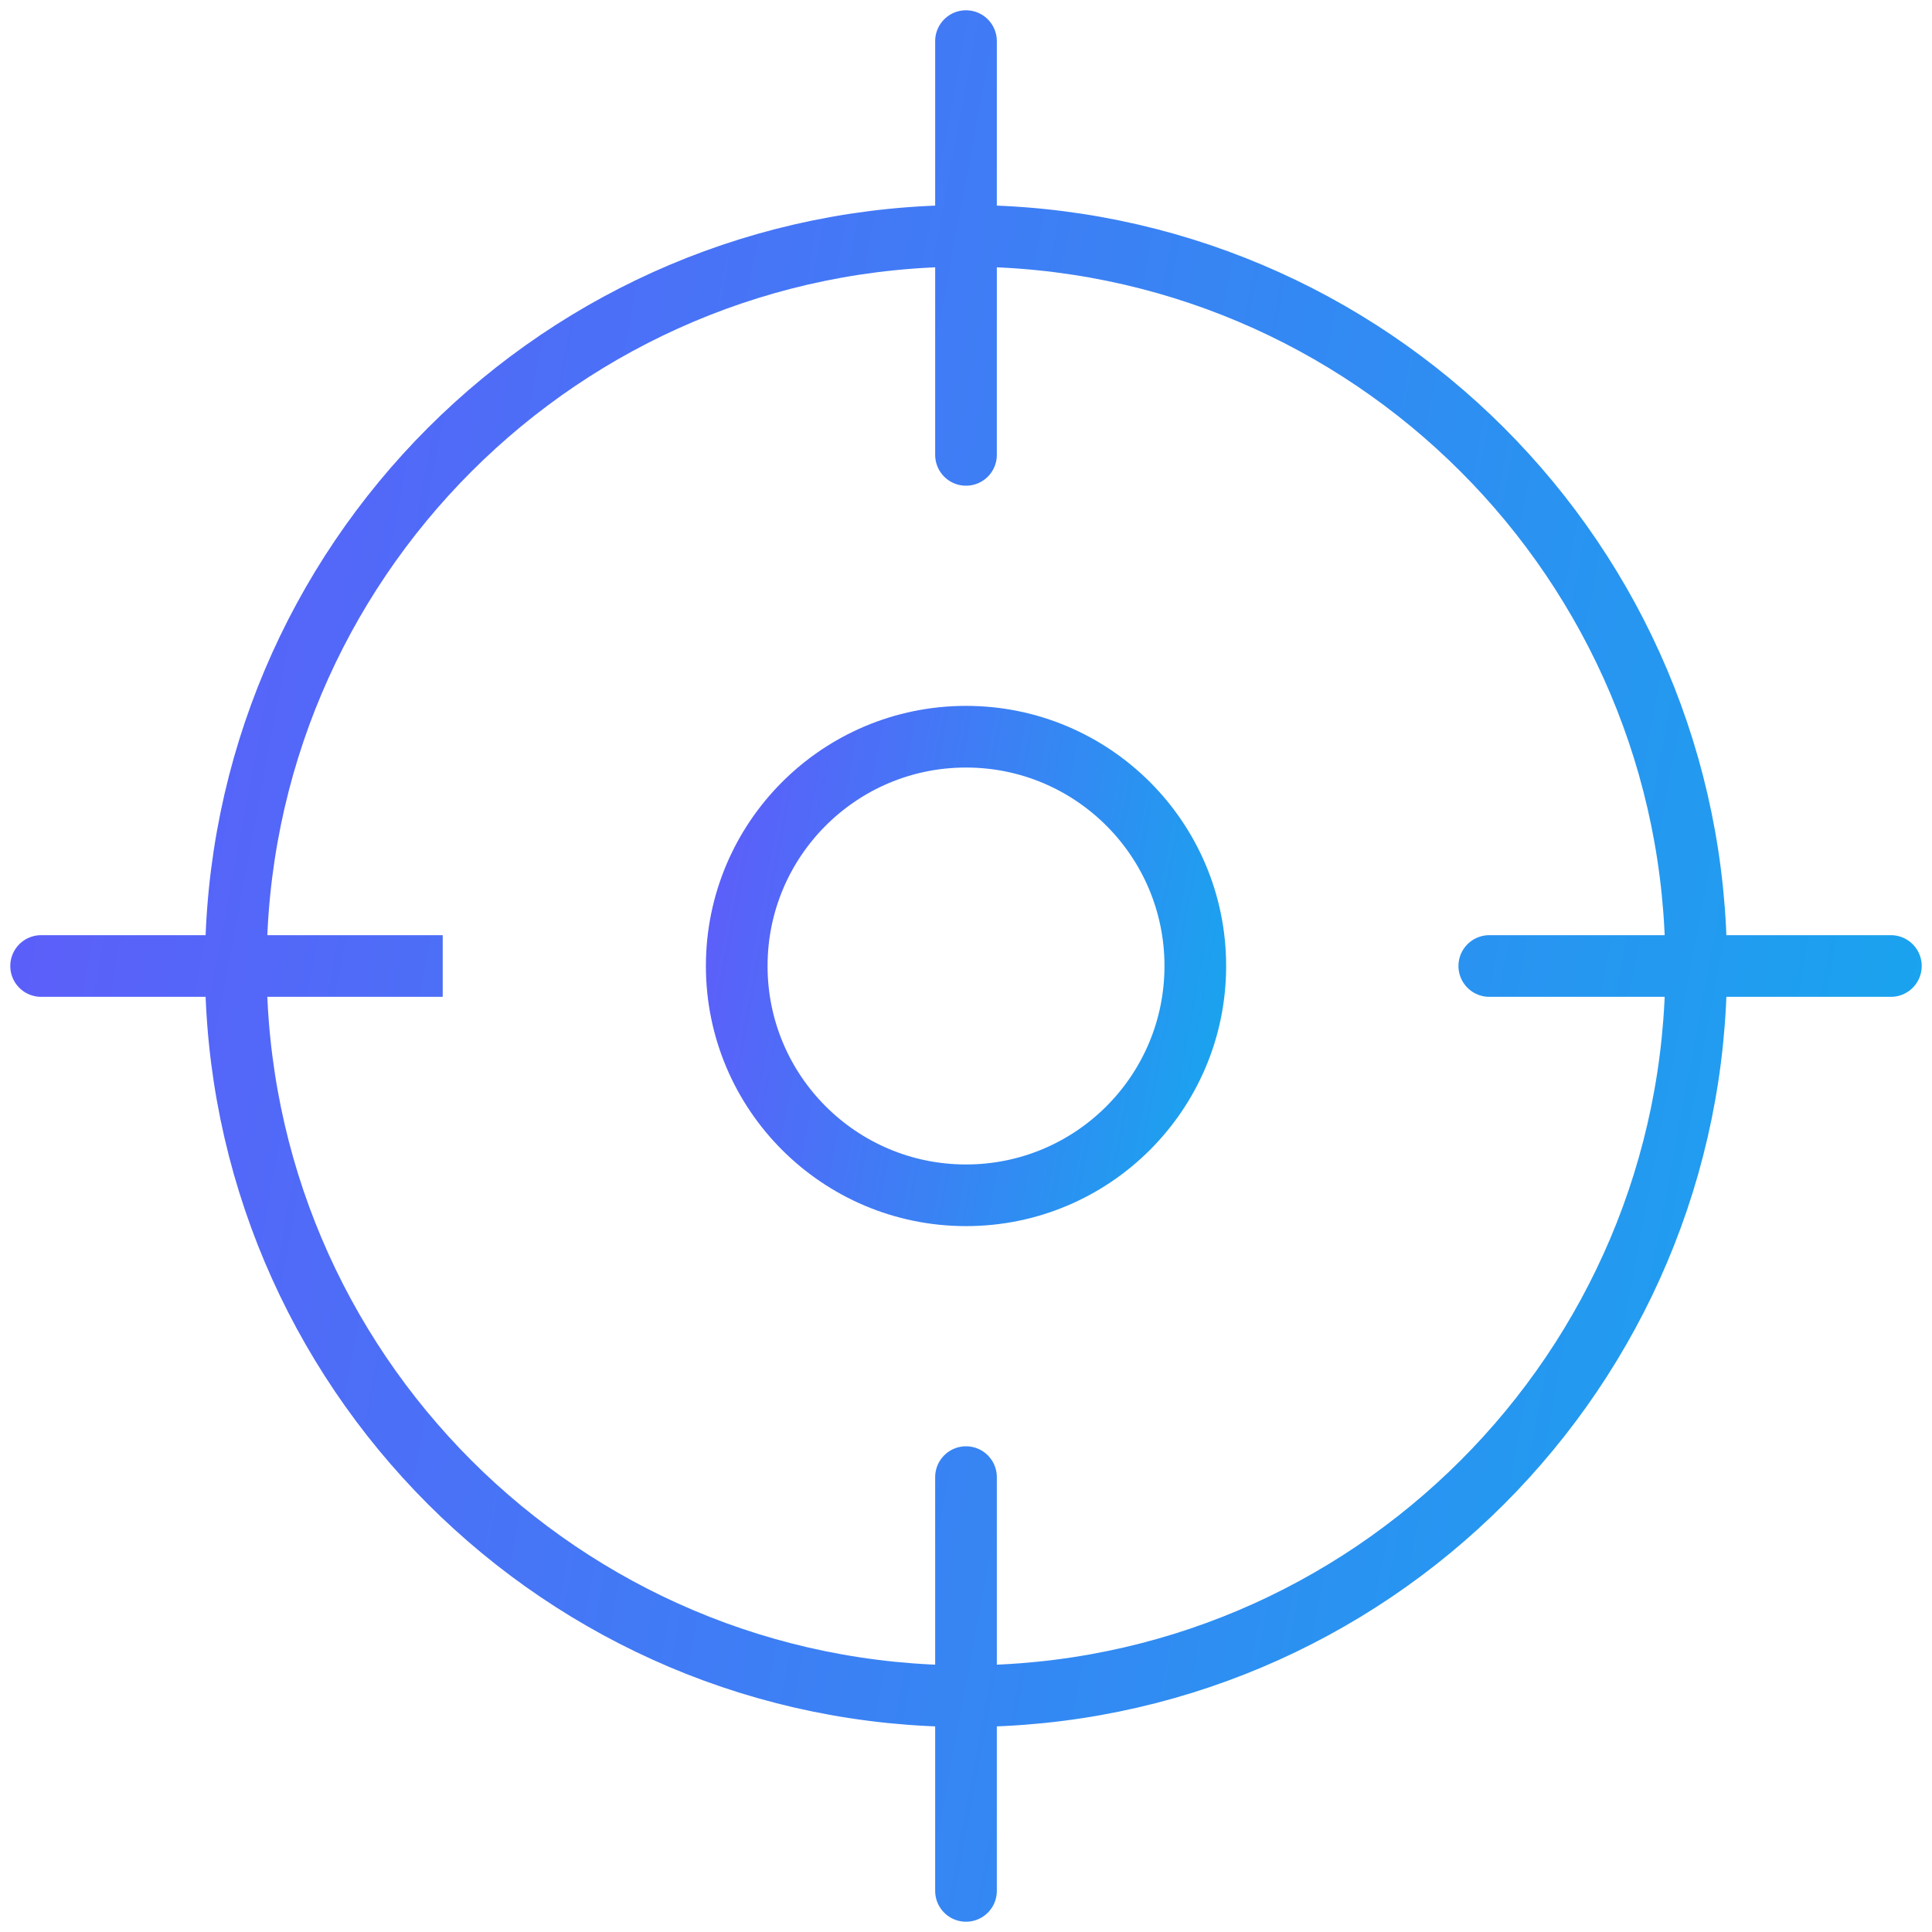 <?xml version="1.0" encoding="UTF-8"?> <svg xmlns="http://www.w3.org/2000/svg" width="94" height="94" viewBox="0 0 94 94" fill="none"><path d="M82.526 47C82.526 66.621 66.621 82.526 47 82.526M82.526 47C82.526 27.379 66.621 11.474 47 11.474M82.526 47H72.46M82.526 47H92M47 82.526C27.379 82.526 11.474 66.621 11.474 47M47 82.526V92M47 82.526V71.868M11.474 47C11.474 27.379 27.379 11.474 47 11.474M11.474 47H21.54H2M47 11.474V2M47 11.474V22.132" stroke="url(#paint0_linear_490_579)" stroke-width="3" stroke-linecap="round"></path><circle cx="47.001" cy="47" r="11.156" stroke="url(#paint1_linear_490_579)" stroke-width="3"></circle><defs><linearGradient id="paint0_linear_490_579" x1="122.441" y1="92" x2="-46.814" y2="60.359" gradientUnits="userSpaceOnUse"><stop stop-color="#00BEEA"></stop><stop offset="1" stop-color="#7B3EFF"></stop></linearGradient><linearGradient id="paint1_linear_490_579" x1="68.218" y1="59.656" x2="20.615" y2="50.757" gradientUnits="userSpaceOnUse"><stop stop-color="#00BEEA"></stop><stop offset="1" stop-color="#7B3EFF"></stop></linearGradient></defs></svg> 